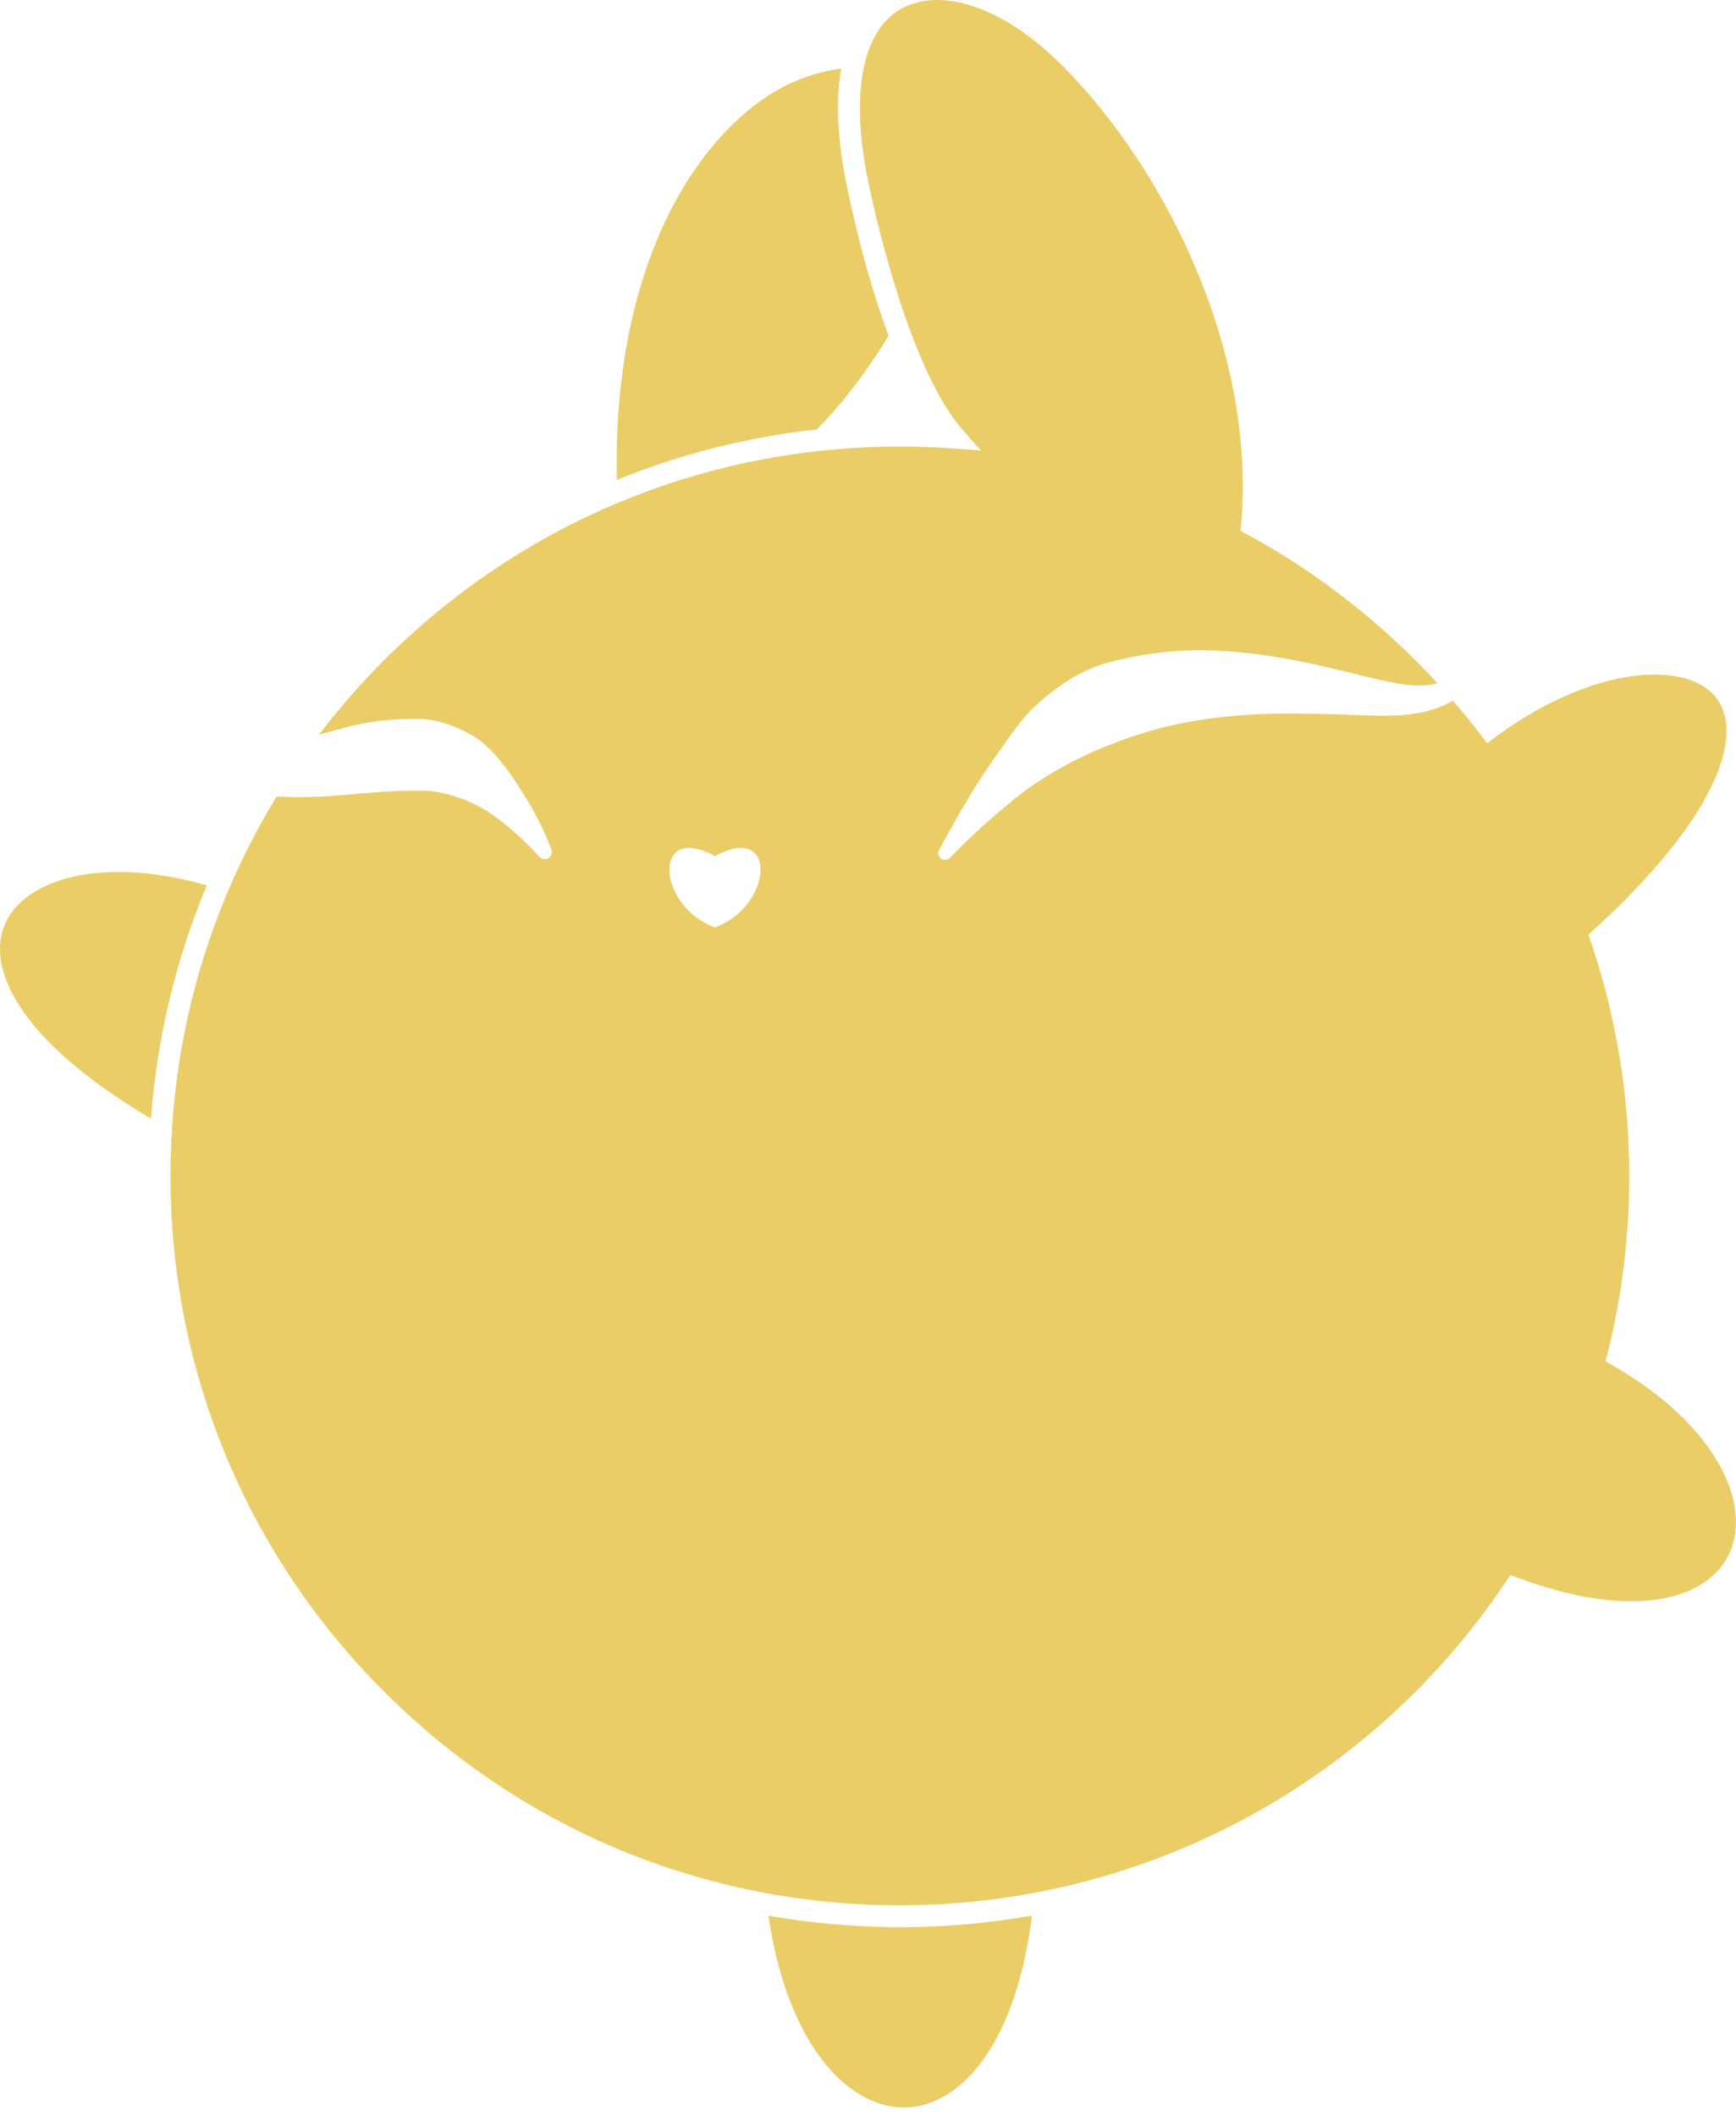 <svg xmlns="http://www.w3.org/2000/svg" fill="none" viewBox="0 0 32 39" height="39" width="32">
<path fill="#EACD66" d="M16.608 0.164C17.307 -0.231 18.392 0.102 19.375 1.013C20.381 1.946 21.324 3.311 21.962 4.758C22.694 6.42 23.012 8.112 22.879 9.653L22.867 9.785L22.983 9.847C24.29 10.555 25.487 11.494 26.498 12.595C26.474 12.6 26.451 12.607 26.427 12.611C26.319 12.629 26.21 12.636 26.101 12.633C25.992 12.63 25.883 12.62 25.774 12.601C25.722 12.593 25.662 12.579 25.605 12.567L25.43 12.53C25.313 12.504 25.195 12.474 25.076 12.446C24.602 12.329 24.112 12.208 23.605 12.123C23.352 12.08 23.095 12.044 22.835 12.021C22.575 11.998 22.311 11.981 22.046 11.986C21.516 11.99 20.986 12.067 20.471 12.2C20.407 12.218 20.342 12.236 20.279 12.256C20.216 12.278 20.154 12.303 20.093 12.329C20.032 12.356 19.972 12.383 19.913 12.415C19.576 12.583 19.223 12.874 19.023 13.072C18.922 13.171 18.834 13.279 18.75 13.387C18.707 13.442 18.668 13.498 18.627 13.551C18.589 13.606 18.549 13.66 18.513 13.715C18.361 13.933 18.208 14.14 18.071 14.357C18.002 14.465 17.934 14.573 17.869 14.681C17.803 14.79 17.737 14.898 17.675 15.007C17.551 15.227 17.429 15.444 17.31 15.669V15.668C17.282 15.719 17.293 15.785 17.341 15.824C17.391 15.866 17.468 15.855 17.514 15.807L17.528 15.793C17.871 15.438 18.238 15.104 18.607 14.806C19.175 14.309 19.978 13.903 20.523 13.704L20.682 13.642L20.841 13.585C21.268 13.44 21.706 13.331 22.156 13.265C22.38 13.233 22.608 13.204 22.838 13.187C23.068 13.171 23.299 13.157 23.534 13.153C23.769 13.149 24.006 13.153 24.247 13.156C24.489 13.161 24.732 13.171 24.98 13.179C25.104 13.184 25.228 13.188 25.355 13.19L25.545 13.192L25.742 13.186C25.878 13.182 26.014 13.166 26.148 13.141C26.282 13.116 26.415 13.079 26.543 13.03C26.625 12.998 26.705 12.958 26.783 12.916C26.958 13.119 27.129 13.326 27.291 13.54L27.411 13.698L27.571 13.581C29.365 12.263 31.069 12.172 31.619 12.843C31.898 13.184 31.894 13.71 31.607 14.365C31.257 15.169 30.486 16.128 29.377 17.139L29.28 17.228L29.323 17.353C29.794 18.741 30.032 20.196 30.032 21.675C30.032 22.781 29.899 23.881 29.633 24.943L29.596 25.09L29.727 25.166C30.649 25.698 31.334 26.34 31.706 27.021C32.028 27.611 32.087 28.186 31.874 28.639C31.673 29.066 31.232 29.362 30.631 29.468C29.919 29.595 29.007 29.463 27.994 29.086L27.845 29.032L27.841 29.031L27.753 29.163C25.247 32.892 21.073 35.118 16.587 35.118C12.996 35.118 9.62 33.719 7.081 31.18C4.541 28.64 3.143 25.266 3.143 21.674C3.143 19.168 3.824 16.767 5.099 14.682C5.231 14.688 5.365 14.693 5.498 14.693C5.883 14.693 6.263 14.662 6.606 14.63C6.779 14.615 6.941 14.602 7.102 14.59C7.261 14.582 7.417 14.574 7.573 14.574C7.612 14.572 7.652 14.574 7.69 14.575H7.803C7.824 14.574 7.848 14.575 7.871 14.577C7.894 14.577 7.919 14.58 7.944 14.582C8.047 14.594 8.171 14.616 8.307 14.655C8.581 14.729 8.894 14.875 9.167 15.081C9.44 15.285 9.702 15.53 9.938 15.788L9.938 15.786L9.943 15.791C9.979 15.829 10.036 15.844 10.088 15.825C10.156 15.798 10.19 15.723 10.164 15.654C10.095 15.475 10.02 15.307 9.935 15.138C9.849 14.969 9.756 14.804 9.653 14.64C9.55 14.477 9.443 14.31 9.319 14.147C9.196 13.984 9.056 13.823 8.885 13.678C8.714 13.535 8.244 13.287 7.831 13.256C7.831 13.256 7.459 13.233 6.966 13.29C6.77 13.317 6.578 13.355 6.397 13.401C6.217 13.446 6.045 13.495 5.878 13.543C6.244 13.062 6.646 12.603 7.081 12.168C9.621 9.629 12.996 8.231 16.587 8.231C16.918 8.231 17.254 8.243 17.587 8.267L18.082 8.303L17.753 7.932C16.764 6.82 16.124 3.928 16.006 3.359C15.668 1.735 15.889 0.57 16.608 0.164ZM13.179 17.094C14.251 16.704 14.348 15.146 13.179 15.779C12.009 15.145 12.107 16.704 13.179 17.094Z"></path>
<path fill="#EACD66" d="M15.058 7.914C15.175 7.799 15.787 7.173 16.38 6.185C16.121 5.494 15.853 4.598 15.613 3.443C15.418 2.503 15.411 1.797 15.506 1.266C15.236 1.299 14.953 1.374 14.669 1.493C13.775 1.865 12.924 2.754 12.335 3.93C11.659 5.281 11.328 6.976 11.371 8.844C12.543 8.368 13.781 8.054 15.057 7.915L15.058 7.914Z"></path>
<path fill="#EACD66" d="M3.813 16.32C2.936 16.066 2.084 16.004 1.398 16.149C0.741 16.289 0.277 16.604 0.09 17.036C-0.247 17.815 0.299 19.152 2.782 20.617C2.895 19.122 3.244 17.675 3.812 16.319L3.813 16.32Z"></path>
<path fill="#EACD66" d="M16.59 35.521C15.769 35.521 14.958 35.449 14.164 35.31C14.53 37.767 15.677 38.856 16.678 38.846C17.209 38.84 17.727 38.521 18.135 37.948C18.582 37.319 18.887 36.408 19.023 35.307C18.228 35.448 17.415 35.522 16.591 35.522L16.59 35.521Z"></path>
</svg>
